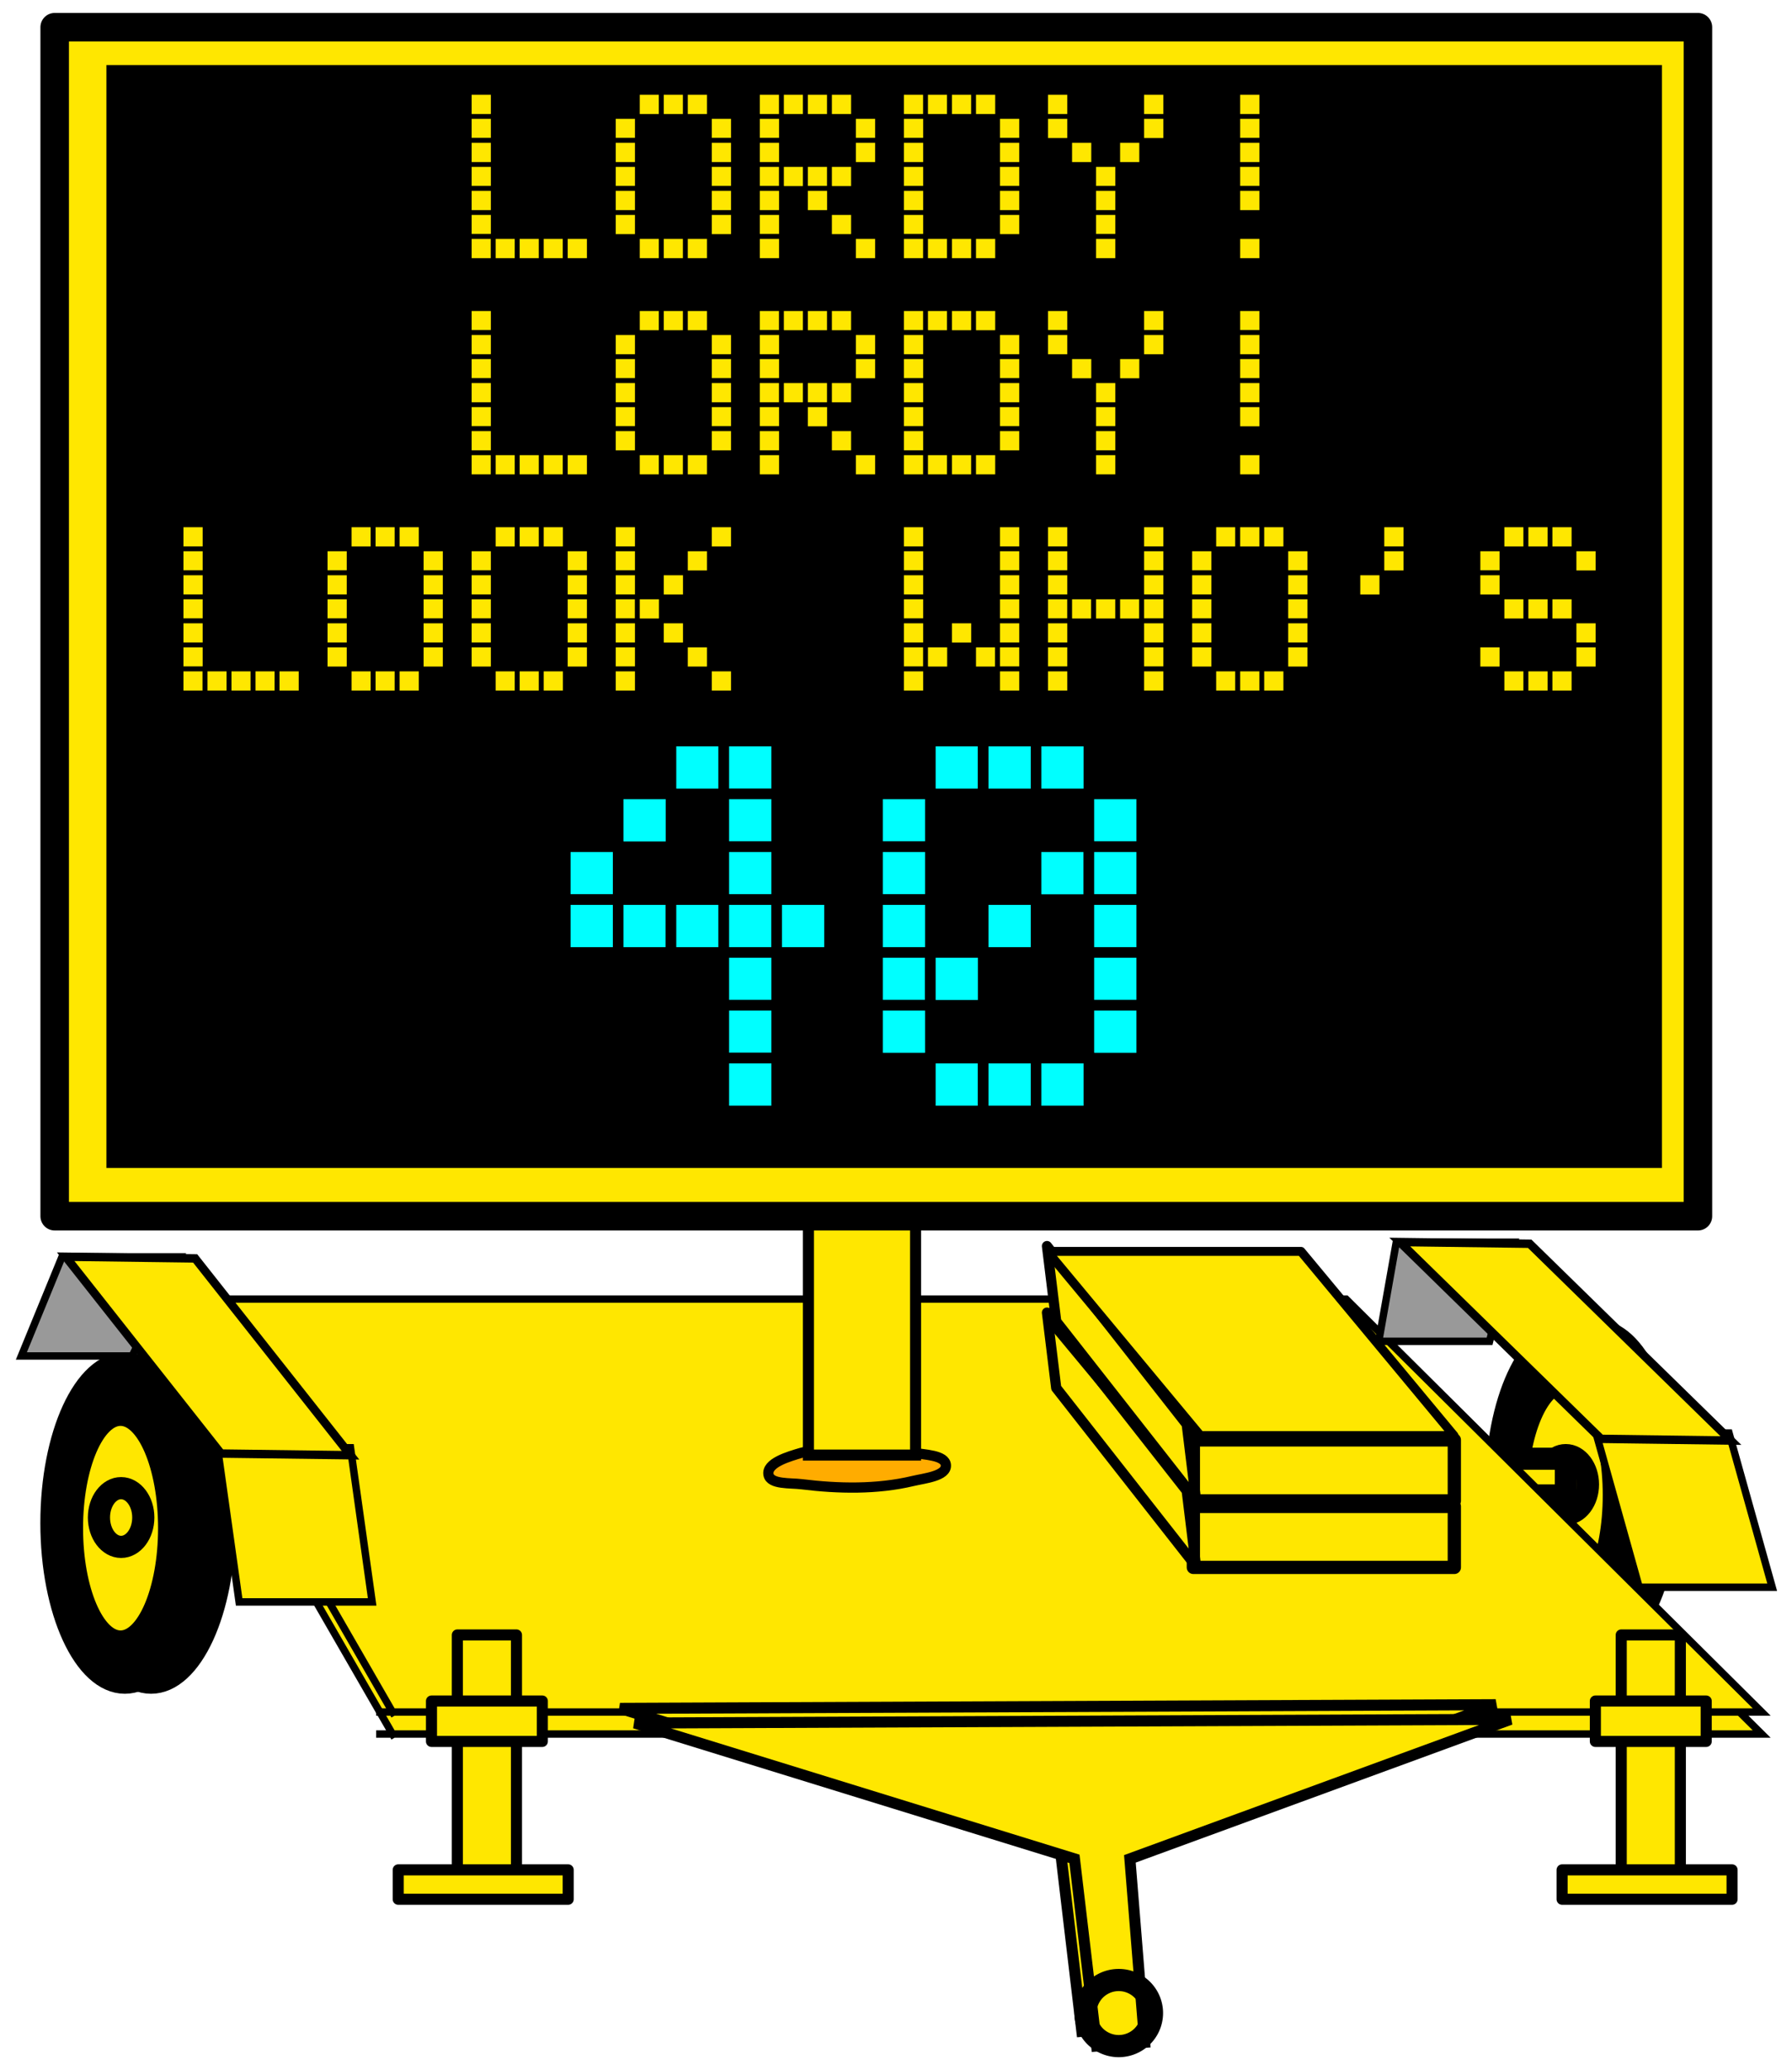 <svg viewBox="0 0 485 560" 
     xmlns="http://www.w3.org/2000/svg"
     xmlns:xlink="http://www.w3.org/1999/xlink">

     
  <title>Customizable Roadsign</title>
  
  <desc>
    <![CDATA[
    Customizable Road Sign
    
    Original Work: https://openclipart.org/detail/149785/roadsign-and-alphabet
    
    Set up for a max message consisting of 5 rows of 10 characters
    Each character is 50x70 pixels. 
    Character spacing is 10 pixels. Line spacing is 20 pixels.
    So each character starts 60 pixels from the previous character start
    and each row starts 90 pixels from the previous row start.
    
    Character definitions for A-Z, 0-9, and Question Mark (QM), Exclamation Point (EP), 
    and apostrophe (APOS). Addition characters can easily be defined.
    
    Road sign can be made to face left by changing transform attribute as defined by
    comments in the code. Pixels can be made round by adding <rect> rx="5" attribute.
    
    Jay Nick
    STEAMcoded.org
  ]]>
  </desc>

  <defs>
    <g id="A">
      <rect x="20" y="0" width="10" height="10" />
      <rect x="10" y="10" width="10" height="10" />
      <rect x="30" y="10" width="10" height="10" />
      <rect x="0" y="20" width="10" height="10" />
      <rect x="40" y="20" width="10" height="10" />
      <rect x="0" y="30" width="10" height="10" />
      <rect x="40" y="30" width="10" height="10" />
      <rect x="0" y="40" width="10" height="10" />
      <rect x="10" y="40" width="10" height="10" />
      <rect x="20" y="40" width="10" height="10" />
      <rect x="30" y="40" width="10" height="10" />
      <rect x="40" y="40" width="10" height="10" />
      <rect x="0" y="50" width="10" height="10" />
      <rect x="40" y="50" width="10" height="10" />
      <rect x="0" y="60" width="10" height="10" />
      <rect x="40" y="60" width="10" height="10" />
    </g>
    <g id="B">
      <rect x="0" y="0" width="10" height="10" />
      <rect x="10" y="0" width="10" height="10" />
      <rect x="20" y="0" width="10" height="10" />
      <rect x="30" y="0" width="10" height="10" />
      <rect x="0" y="10" width="10" height="10" />
      <rect x="40" y="10" width="10" height="10" />
      <rect x="0" y="20" width="10" height="10" />
      <rect x="40" y="20" width="10" height="10" />
      <rect x="0" y="30" width="10" height="10" />
      <rect x="20" y="30" width="10" height="10" />
      <rect x="30" y="30" width="10" height="10" />
      <rect x="0" y="40" width="10" height="10" />
      <rect x="40" y="40" width="10" height="10" />
      <rect x="0" y="50" width="10" height="10" />
      <rect x="40" y="50" width="10" height="10" />
      <rect x="0" y="60" width="10" height="10" />
      <rect x="10" y="60" width="10" height="10" />
      <rect x="20" y="60" width="10" height="10" />
      <rect x="30" y="60" width="10" height="10" />
    </g>
    <g id="C">
      <rect x="10" y="0" width="10" height="10" />
      <rect x="20" y="0" width="10" height="10" />
      <rect x="30" y="0" width="10" height="10" />
      <rect x="0" y="10" width="10" height="10" />
      <rect x="40" y="10" width="10" height="10" />
      <rect x="0" y="20" width="10" height="10" />
      <rect x="0" y="30" width="10" height="10" />
      <rect x="0" y="40" width="10" height="10" />
      <rect x="0" y="50" width="10" height="10" />
      <rect x="40" y="50" width="10" height="10" />
      <rect x="10" y="60" width="10" height="10" />
      <rect x="20" y="60" width="10" height="10" />
      <rect x="30" y="60" width="10" height="10" />
    </g>
    <g id="D">
      <rect x="0" y="0" width="10" height="10" />
      <rect x="10" y="0" width="10" height="10" />
      <rect x="20" y="0" width="10" height="10" />
      <rect x="30" y="0" width="10" height="10" />
      <rect x="0" y="10" width="10" height="10" />
      <rect x="40" y="10" width="10" height="10" />
      <rect x="0" y="20" width="10" height="10" />
      <rect x="40" y="20" width="10" height="10" />
      <rect x="0" y="30" width="10" height="10" />
      <rect x="40" y="30" width="10" height="10" />
      <rect x="0" y="40" width="10" height="10" />
      <rect x="40" y="40" width="10" height="10" />
      <rect x="0" y="50" width="10" height="10" />
      <rect x="40" y="50" width="10" height="10" />
      <rect x="0" y="60" width="10" height="10" />
      <rect x="10" y="60" width="10" height="10" />
      <rect x="20" y="60" width="10" height="10" />
      <rect x="30" y="60" width="10" height="10" />
    </g>
    <g id="E">
      <rect x="0" y="0" width="10" height="10" />
      <rect x="10" y="0" width="10" height="10" />
      <rect x="20" y="0" width="10" height="10" />
      <rect x="30" y="0" width="10" height="10" />
      <rect x="40" y="0" width="10" height="10" />
      <rect x="0" y="10" width="10" height="10" />
      <rect x="0" y="20" width="10" height="10" />
      <rect x="0" y="30" width="10" height="10" />
      <rect x="10" y="30" width="10" height="10" />
      <rect x="20" y="30" width="10" height="10" />
      <rect x="30" y="30" width="10" height="10" />
      <rect x="0" y="40" width="10" height="10" />
      <rect x="0" y="50" width="10" height="10" />
      <rect x="0" y="60" width="10" height="10" />
      <rect x="10" y="60" width="10" height="10" />
      <rect x="20" y="60" width="10" height="10" />
      <rect x="30" y="60" width="10" height="10" />
      <rect x="40" y="60" width="10" height="10" />
    </g>
    <g id="F">
      <rect x="0" y="0" width="10" height="10" />
      <rect x="10" y="0" width="10" height="10" />
      <rect x="20" y="0" width="10" height="10" />
      <rect x="30" y="0" width="10" height="10" />
      <rect x="40" y="0" width="10" height="10" />
      <rect x="0" y="10" width="10" height="10" />
      <rect x="0" y="20" width="10" height="10" />
      <rect x="0" y="30" width="10" height="10" />
      <rect x="10" y="30" width="10" height="10" />
      <rect x="20" y="30" width="10" height="10" />
      <rect x="30" y="30" width="10" height="10" />
      <rect x="0" y="40" width="10" height="10" />
      <rect x="0" y="50" width="10" height="10" />
      <rect x="0" y="60" width="10" height="10" />
    </g>
    <g id="G">
      <rect x="10" y="0" width="10" height="10" />
      <rect x="20" y="0" width="10" height="10" />
      <rect x="30" y="0" width="10" height="10" />
      <rect x="0" y="10" width="10" height="10" />
      <rect x="40" y="10" width="10" height="10" />
      <rect x="0" y="20" width="10" height="10" />
      <rect x="0" y="30" width="10" height="10" />
      <rect x="20" y="30" width="10" height="10" />
      <rect x="30" y="30" width="10" height="10" />
      <rect x="0" y="40" width="10" height="10" />
      <rect x="40" y="40" width="10" height="10" />
      <rect x="0" y="50" width="10" height="10" />
      <rect x="40" y="50" width="10" height="10" />
      <rect x="10" y="60" width="10" height="10" />
      <rect x="20" y="60" width="10" height="10" />
      <rect x="30" y="60" width="10" height="10" />
    </g>
    <g id="H">
      <rect x="0" y="0" width="10" height="10" />
      <rect x="40" y="0" width="10" height="10" />
      <rect x="0" y="10" width="10" height="10" />
      <rect x="40" y="10" width="10" height="10" />
      <rect x="0" y="20" width="10" height="10" />
      <rect x="40" y="20" width="10" height="10" />
      <rect x="0" y="30" width="10" height="10" />
      <rect x="10" y="30" width="10" height="10" />
      <rect x="20" y="30" width="10" height="10" />
      <rect x="30" y="30" width="10" height="10" />
      <rect x="40" y="30" width="10" height="10" />
      <rect x="0" y="40" width="10" height="10" />
      <rect x="40" y="40" width="10" height="10" />
      <rect x="0" y="50" width="10" height="10" />
      <rect x="40" y="50" width="10" height="10" />
      <rect x="0" y="60" width="10" height="10" />
      <rect x="40" y="60" width="10" height="10" />
    </g>
    <g id="I">
      <rect x="0" y="0" width="10" height="10" />
      <rect x="10" y="0" width="10" height="10" />
      <rect x="20" y="0" width="10" height="10" />
      <rect x="30" y="0" width="10" height="10" />
      <rect x="40" y="0" width="10" height="10" />
      <rect x="20" y="10" width="10" height="10" />
      <rect x="20" y="20" width="10" height="10" />
      <rect x="20" y="30" width="10" height="10" />
      <rect x="20" y="40" width="10" height="10" />
      <rect x="20" y="50" width="10" height="10" />
      <rect x="0" y="60" width="10" height="10" />
      <rect x="10" y="60" width="10" height="10" />
      <rect x="20" y="60" width="10" height="10" />
      <rect x="30" y="60" width="10" height="10" />
      <rect x="40" y="60" width="10" height="10" />
    </g>
    <g id="J">
      <rect x="0" y="0" width="10" height="10" />
      <rect x="10" y="0" width="10" height="10" />
      <rect x="20" y="0" width="10" height="10" />
      <rect x="30" y="0" width="10" height="10" />
      <rect x="40" y="0" width="10" height="10" />
      <rect x="20" y="10" width="10" height="10" />
      <rect x="20" y="20" width="10" height="10" />
      <rect x="20" y="30" width="10" height="10" />
      <rect x="20" y="40" width="10" height="10" />
      <rect x="0" y="50" width="10" height="10" />
      <rect x="20" y="50" width="10" height="10" />
      <rect x="0" y="60" width="10" height="10" />
      <rect x="10" y="60" width="10" height="10" />
      <rect x="20" y="60" width="10" height="10" />
    </g>
    <g id="K">
      <rect x="0" y="0" width="10" height="10" />
      <rect x="40" y="0" width="10" height="10" />
      <rect x="0" y="10" width="10" height="10" />
      <rect x="30" y="10" width="10" height="10" />
      <rect x="20" y="20" width="10" height="10" />
      <rect x="0" y="20" width="10" height="10" />
      <rect x="0" y="30" width="10" height="10" />
      <rect x="10" y="30" width="10" height="10" />
      <rect x="0" y="40" width="10" height="10" />
      <rect x="20" y="40" width="10" height="10" />
      <rect x="0" y="50" width="10" height="10" />
      <rect x="30" y="50" width="10" height="10" />
      <rect x="0" y="60" width="10" height="10" />
      <rect x="40" y="60" width="10" height="10" />
    </g>
    <g id="L">
      <rect x="0" y="0" width="10" height="10" />
      <rect x="0" y="10" width="10" height="10" />
      <rect x="0" y="20" width="10" height="10" />
      <rect x="0" y="30" width="10" height="10" />
      <rect x="0" y="40" width="10" height="10" />
      <rect x="0" y="50" width="10" height="10" />
      <rect x="0" y="60" width="10" height="10" />
      <rect x="10" y="60" width="10" height="10" />
      <rect x="20" y="60" width="10" height="10" />
      <rect x="30" y="60" width="10" height="10" />
      <rect x="40" y="60" width="10" height="10" />
    </g>
    <g id="M">
      <rect x="0" y="0" width="10" height="10" />
      <rect x="40" y="0" width="10" height="10" />
      <rect x="0" y="10" width="10" height="10" />
      <rect x="10" y="10" width="10" height="10" />
      <rect x="30" y="10" width="10" height="10" />
      <rect x="40" y="10" width="10" height="10" />
      <rect x="0" y="20" width="10" height="10" />
      <rect x="20" y="20" width="10" height="10" />
      <rect x="40" y="20" width="10" height="10" />
      <rect x="0" y="30" width="10" height="10" />
      <rect x="40" y="30" width="10" height="10" />
      <rect x="0" y="40" width="10" height="10" />
      <rect x="40" y="40" width="10" height="10" />
      <rect x="0" y="50" width="10" height="10" />
      <rect x="40" y="50" width="10" height="10" />
      <rect x="0" y="60" width="10" height="10" />
      <rect x="40" y="60" width="10" height="10" />
    </g>
    <g id="N">
      <rect x="0" y="0" width="10" height="10" />
      <rect x="40" y="0" width="10" height="10" />
      <rect x="0" y="10" width="10" height="10" />
      <rect x="40" y="10" width="10" height="10" />
      <rect x="0" y="20" width="10" height="10" />
      <rect x="10" y="20" width="10" height="10" />
      <rect x="40" y="20" width="10" height="10" />
      <rect x="0" y="30" width="10" height="10" />
      <rect x="20" y="30" width="10" height="10" />
      <rect x="40" y="30" width="10" height="10" />
      <rect x="0" y="40" width="10" height="10" />
      <rect x="30" y="40" width="10" height="10" />
      <rect x="40" y="40" width="10" height="10" />
      <rect x="0" y="50" width="10" height="10" />
      <rect x="40" y="50" width="10" height="10" />
      <rect x="0" y="60" width="10" height="10" />
      <rect x="40" y="60" width="10" height="10" />
    </g>
    <g id="O">
      <rect x="10" y="0" width="10" height="10" />
      <rect x="20" y="0" width="10" height="10" />
      <rect x="30" y="0" width="10" height="10" />
      <rect x="0" y="10" width="10" height="10" />
      <rect x="40" y="10" width="10" height="10" />
      <rect x="0" y="20" width="10" height="10" />
      <rect x="40" y="20" width="10" height="10" />
      <rect x="0" y="30" width="10" height="10" />
      <rect x="40" y="30" width="10" height="10" />
      <rect x="0" y="40" width="10" height="10" />
      <rect x="40" y="40" width="10" height="10" />
      <rect x="0" y="50" width="10" height="10" />
      <rect x="40" y="50" width="10" height="10" />
      <rect x="10" y="60" width="10" height="10" />
      <rect x="20" y="60" width="10" height="10" />
      <rect x="30" y="60" width="10" height="10" />
    </g>
    <g id="P">
      <rect x="0" y="0" width="10" height="10" />
      <rect x="10" y="0" width="10" height="10" />
      <rect x="20" y="0" width="10" height="10" />
      <rect x="30" y="0" width="10" height="10" />
      <rect x="0" y="10" width="10" height="10" />
      <rect x="40" y="10" width="10" height="10" />
      <rect x="0" y="20" width="10" height="10" />
      <rect x="40" y="20" width="10" height="10" />
      <rect x="0" y="30" width="10" height="10" />
      <rect x="10" y="30" width="10" height="10" />
      <rect x="20" y="30" width="10" height="10" />
      <rect x="30" y="30" width="10" height="10" />
      <rect x="0" y="40" width="10" height="10" />
      <rect x="0" y="50" width="10" height="10" />
      <rect x="0" y="60" width="10" height="10" />
    </g>
    <g id="Q">
      <rect x="10" y="0" width="10" height="10" />
      <rect x="20" y="0" width="10" height="10" />
      <rect x="30" y="0" width="10" height="10" />
      <rect x="0" y="10" width="10" height="10" />
      <rect x="40" y="10" width="10" height="10" />
      <rect x="0" y="20" width="10" height="10" />
      <rect x="40" y="20" width="10" height="10" />
      <rect x="0" y="30" width="10" height="10" />
      <rect x="40" y="30" width="10" height="10" />
      <rect x="0" y="40" width="10" height="10" />
      <rect x="20" y="40" width="10" height="10" />
      <rect x="40" y="40" width="10" height="10" />
      <rect x="0" y="50" width="10" height="10" />
      <rect x="30" y="50" width="10" height="10" />
      <rect x="40" y="50" width="10" height="10" />
      <rect x="10" y="60" width="10" height="10" />
      <rect x="20" y="60" width="10" height="10" />
      <rect x="30" y="60" width="10" height="10" />
    </g>
    <g id="R">
      <rect x="0" y="0" width="10" height="10" />
      <rect x="10" y="0" width="10" height="10" />
      <rect x="20" y="0" width="10" height="10" />
      <rect x="30" y="0" width="10" height="10" />
      <rect x="0" y="10" width="10" height="10" />
      <rect x="40" y="10" width="10" height="10" />
      <rect x="0" y="20" width="10" height="10" />
      <rect x="40" y="20" width="10" height="10" />
      <rect x="0" y="30" width="10" height="10" />
      <rect x="10" y="30" width="10" height="10" />
      <rect x="20" y="30" width="10" height="10" />
      <rect x="30" y="30" width="10" height="10" />
      <rect x="0" y="40" width="10" height="10" />
      <rect x="20" y="40" width="10" height="10" />
      <rect x="0" y="50" width="10" height="10" />
      <rect x="30" y="50" width="10" height="10" />
      <rect x="0" y="60" width="10" height="10" />
      <rect x="40" y="60" width="10" height="10" />
    </g>
    <g id="S">
      <rect x="10" y="0" width="10" height="10" />
      <rect x="20" y="0" width="10" height="10" />
      <rect x="30" y="0" width="10" height="10" />
      <rect x="0" y="10" width="10" height="10" />
      <rect x="40" y="10" width="10" height="10" />
      <rect x="0" y="20" width="10" height="10" />
      <rect x="10" y="30" width="10" height="10" />
      <rect x="20" y="30" width="10" height="10" />
      <rect x="30" y="30" width="10" height="10" />
      <rect x="40" y="40" width="10" height="10" />
      <rect x="40" y="50" width="10" height="10" />
      <rect x="0" y="50" width="10" height="10" />
      <rect x="10" y="60" width="10" height="10" />
      <rect x="20" y="60" width="10" height="10" />
      <rect x="30" y="60" width="10" height="10" />
    </g>
    <g id="T">
      <rect x="0" y="0" width="10" height="10" />
      <rect x="10" y="0" width="10" height="10" />
      <rect x="20" y="0" width="10" height="10" />
      <rect x="30" y="0" width="10" height="10" />
      <rect x="40" y="0" width="10" height="10" />
      <rect x="20" y="10" width="10" height="10" />
      <rect x="20" y="20" width="10" height="10" />
      <rect x="20" y="30" width="10" height="10" />
      <rect x="20" y="40" width="10" height="10" />
      <rect x="20" y="50" width="10" height="10" />
      <rect x="20" y="60" width="10" height="10" />
    </g>
    <g id="U">
      <rect x="0" y="0" width="10" height="10" />
      <rect x="40" y="0" width="10" height="10" />
      <rect x="0" y="10" width="10" height="10" />
      <rect x="40" y="10" width="10" height="10" />
      <rect x="0" y="20" width="10" height="10" />
      <rect x="40" y="20" width="10" height="10" />
      <rect x="0" y="30" width="10" height="10" />
      <rect x="40" y="30" width="10" height="10" />
      <rect x="0" y="40" width="10" height="10" />
      <rect x="40" y="40" width="10" height="10" />
      <rect x="0" y="50" width="10" height="10" />
      <rect x="40" y="50" width="10" height="10" />
      <rect x="10" y="60" width="10" height="10" />
      <rect x="20" y="60" width="10" height="10" />
      <rect x="30" y="60" width="10" height="10" />
    </g>
    <g id="V">
      <rect x="0" y="0" width="10" height="10" />
      <rect x="40" y="0" width="10" height="10" />
      <rect x="0" y="10" width="10" height="10" />
      <rect x="40" y="10" width="10" height="10" />
      <rect x="0" y="20" width="10" height="10" />
      <rect x="40" y="20" width="10" height="10" />
      <rect x="0" y="30" width="10" height="10" />
      <rect x="40" y="30" width="10" height="10" />
      <rect x="0" y="40" width="10" height="10" />
      <rect x="40" y="40" width="10" height="10" />
      <rect x="10" y="50" width="10" height="10" />
      <rect x="30" y="50" width="10" height="10" />
      <rect x="20" y="60" width="10" height="10" />
    </g>
    <g id="W">
      <rect x="0" y="0" width="10" height="10" />
      <rect x="40" y="0" width="10" height="10" />
      <rect x="0" y="10" width="10" height="10" />
      <rect x="40" y="10" width="10" height="10" />
      <rect x="0" y="20" width="10" height="10" />
      <rect x="40" y="20" width="10" height="10" />
      <rect x="0" y="30" width="10" height="10" />
      <rect x="40" y="30" width="10" height="10" />
      <rect x="0" y="40" width="10" height="10" />
      <rect x="20" y="40" width="10" height="10" />
      <rect x="40" y="40" width="10" height="10" />
      <rect x="0" y="50" width="10" height="10" />
      <rect x="10" y="50" width="10" height="10" />
      <rect x="30" y="50" width="10" height="10" />
      <rect x="40" y="50" width="10" height="10" />
      <rect x="0" y="60" width="10" height="10" />
      <rect x="40" y="60" width="10" height="10" />
    </g>
    <g id="X">
      <rect x="0" y="0" width="10" height="10" />
      <rect x="40" y="0" width="10" height="10" />
      <rect x="0" y="10" width="10" height="10" />
      <rect x="40" y="10" width="10" height="10" />
      <rect x="10" y="20" width="10" height="10" />
      <rect x="30" y="20" width="10" height="10" />
      <rect x="20" y="30" width="10" height="10" />
      <rect x="10" y="40" width="10" height="10" />
      <rect x="30" y="40" width="10" height="10" />
      <rect x="0" y="50" width="10" height="10" />
      <rect x="40" y="50" width="10" height="10" />
      <rect x="0" y="60" width="10" height="10" />
      <rect x="40" y="60" width="10" height="10" />
    </g>
    <g id="Y">
      <rect x="0" y="0" width="10" height="10" />
      <rect x="40" y="0" width="10" height="10" />
      <rect x="0" y="10" width="10" height="10" />
      <rect x="40" y="10" width="10" height="10" />
      <rect x="10" y="20" width="10" height="10" />
      <rect x="30" y="20" width="10" height="10" />
      <rect x="20" y="30" width="10" height="10" />
      <rect x="20" y="40" width="10" height="10" />
      <rect x="20" y="50" width="10" height="10" />
      <rect x="20" y="60" width="10" height="10" />
    </g>
    <g id="Z">
      <rect x="0" y="0" width="10" height="10" />
      <rect x="10" y="0" width="10" height="10" />
      <rect x="20" y="0" width="10" height="10" />
      <rect x="30" y="0" width="10" height="10" />
      <rect x="40" y="0" width="10" height="10" />
      <rect x="40" y="10" width="10" height="10" />
      <rect x="30" y="20" width="10" height="10" />
      <rect x="20" y="30" width="10" height="10" />
      <rect x="10" y="40" width="10" height="10" />
      <rect x="0" y="50" width="10" height="10" />
      <rect x="0" y="60" width="10" height="10" />
      <rect x="10" y="60" width="10" height="10" />
      <rect x="20" y="60" width="10" height="10" />
      <rect x="30" y="60" width="10" height="10" />
      <rect x="40" y="60" width="10" height="10" />
    </g>
    <g id="QM">
      <rect x="10" y="0" width="10" height="10" />
      <rect x="20" y="0" width="10" height="10" />
      <rect x="30" y="0" width="10" height="10" />
      <rect x="0" y="10" width="10" height="10" />
      <rect x="40" y="10" width="10" height="10" />
      <rect x="40" y="20" width="10" height="10" />
      <rect x="40" y="30" width="10" height="10" />
      <rect x="20" y="40" width="10" height="10" />
      <rect x="30" y="40" width="10" height="10" />
      <rect x="20" y="60" width="10" height="10" />
    </g>
    <g id="EP">
      <rect x="20" y="0" width="10" height="10" />
      <rect x="20" y="10" width="10" height="10" />
      <rect x="20" y="20" width="10" height="10" />
      <rect x="20" y="30" width="10" height="10" />
      <rect x="20" y="40" width="10" height="10" />
      <rect x="20" y="60" width="10" height="10" />
    </g>
    <g id="APOS">
      <rect x="20" y="0" width="10" height="10" />
      <rect x="20" y="10" width="10" height="10" />
      <rect x="10" y="20" width="10" height="10" />
    </g>

    <g id="1">
      <rect x="20" y="0" width="10" height="10" />
      <rect x="10" y="10" width="10" height="10" />
      <rect x="20" y="10" width="10" height="10" />
      <rect x="0" y="20" width="10" height="10" />
      <rect x="20" y="20" width="10" height="10" />
      <rect x="20" y="30" width="10" height="10" />
      <rect x="20" y="40" width="10" height="10" />
      <rect x="20" y="50" width="10" height="10" />
      <rect x="0" y="60" width="10" height="10" />
      <rect x="10" y="60" width="10" height="10" />
      <rect x="20" y="60" width="10" height="10" />
      <rect x="30" y="60" width="10" height="10" />
      <rect x="40" y="60" width="10" height="10" />
    </g>
    <g id="2">
      <rect x="10" y="0" width="10" height="10" />
      <rect x="20" y="0" width="10" height="10" />
      <rect x="30" y="0" width="10" height="10" />
      <rect x="0" y="10" width="10" height="10" />
      <rect x="40" y="10" width="10" height="10" />
      <rect x="40" y="20" width="10" height="10" />
      <rect x="20" y="30" width="10" height="10" />
      <rect x="30" y="30" width="10" height="10" />
      <rect x="10" y="40" width="10" height="10" />
      <rect x="0" y="50" width="10" height="10" />
      <rect x="0" y="60" width="10" height="10" />
      <rect x="10" y="60" width="10" height="10" />
      <rect x="20" y="60" width="10" height="10" />
      <rect x="30" y="60" width="10" height="10" />
      <rect x="40" y="60" width="10" height="10" />
    </g>
    <g id="3">
      <rect x="10" y="0" width="10" height="10" />
      <rect x="20" y="0" width="10" height="10" />
      <rect x="30" y="0" width="10" height="10" />
      <rect x="0" y="10" width="10" height="10" />
      <rect x="40" y="10" width="10" height="10" />
      <rect x="40" y="20" width="10" height="10" />
      <rect x="10" y="30" width="10" height="10" />
      <rect x="20" y="30" width="10" height="10" />
      <rect x="30" y="30" width="10" height="10" />
      <rect x="40" y="40" width="10" height="10" />
      <rect x="0" y="50" width="10" height="10" />
      <rect x="40" y="50" width="10" height="10" />
      <rect x="10" y="60" width="10" height="10" />
      <rect x="20" y="60" width="10" height="10" />
      <rect x="30" y="60" width="10" height="10" />
    </g>
    <g id="4">
      <rect x="20" y="0" width="10" height="10" />
      <rect x="30" y="0" width="10" height="10" />
      <rect x="10" y="10" width="10" height="10" />
      <rect x="30" y="10" width="10" height="10" />
      <rect x="0" y="20" width="10" height="10" />
      <rect x="30" y="20" width="10" height="10" />
      <rect x="0" y="30" width="10" height="10" />
      <rect x="10" y="30" width="10" height="10" />
      <rect x="20" y="30" width="10" height="10" />
      <rect x="30" y="30" width="10" height="10" />
      <rect x="40" y="30" width="10" height="10" />
      <rect x="30" y="40" width="10" height="10" />
      <rect x="30" y="50" width="10" height="10" />
      <rect x="30" y="60" width="10" height="10" />
    </g>
    <g id="5">
      <rect x="0" y="0" width="10" height="10" />
      <rect x="10" y="0" width="10" height="10" />
      <rect x="20" y="0" width="10" height="10" />
      <rect x="30" y="0" width="10" height="10" />
      <rect x="0" y="10" width="10" height="10" />
      <rect x="0" y="20" width="10" height="10" />
      <rect x="0" y="30" width="10" height="10" />
      <rect x="10" y="30" width="10" height="10" />
      <rect x="20" y="30" width="10" height="10" />
      <rect x="30" y="30" width="10" height="10" />
      <rect x="40" y="40" width="10" height="10" />
      <rect x="0" y="50" width="10" height="10" />
      <rect x="40" y="50" width="10" height="10" />
      <rect x="10" y="60" width="10" height="10" />
      <rect x="20" y="60" width="10" height="10" />
      <rect x="30" y="60" width="10" height="10" />
    </g>
    <g id="6">
      <rect x="10" y="0" width="10" height="10" />
      <rect x="20" y="0" width="10" height="10" />
      <rect x="30" y="0" width="10" height="10" />
      <rect x="0" y="10" width="10" height="10" />
      <rect x="0" y="20" width="10" height="10" />
      <rect x="0" y="30" width="10" height="10" />
      <rect x="10" y="30" width="10" height="10" />
      <rect x="20" y="30" width="10" height="10" />
      <rect x="30" y="30" width="10" height="10" />
      <rect x="0" y="40" width="10" height="10" />
      <rect x="40" y="40" width="10" height="10" />
      <rect x="0" y="50" width="10" height="10" />
      <rect x="40" y="50" width="10" height="10" />
      <rect x="10" y="60" width="10" height="10" />
      <rect x="20" y="60" width="10" height="10" />
      <rect x="30" y="60" width="10" height="10" />
    </g>
    <g id="7">
      <rect x="0" y="0" width="10" height="10" />
      <rect x="10" y="0" width="10" height="10" />
      <rect x="20" y="0" width="10" height="10" />
      <rect x="30" y="0" width="10" height="10" />
      <rect x="40" y="0" width="10" height="10" />
      <rect x="40" y="10" width="10" height="10" />
      <rect x="30" y="20" width="10" height="10" />
      <rect x="20" y="30" width="10" height="10" />
      <rect x="10" y="40" width="10" height="10" />
      <rect x="10" y="50" width="10" height="10" />
      <rect x="10" y="60" width="10" height="10" />
    </g>
    <g id="8">
      <rect x="10" y="0" width="10" height="10" />
      <rect x="20" y="0" width="10" height="10" />
      <rect x="30" y="0" width="10" height="10" />
      <rect x="0" y="10" width="10" height="10" />
      <rect x="40" y="10" width="10" height="10" />
      <rect x="0" y="20" width="10" height="10" />
      <rect x="40" y="20" width="10" height="10" />
      <rect x="10" y="30" width="10" height="10" />
      <rect x="20" y="30" width="10" height="10" />
      <rect x="30" y="30" width="10" height="10" />
      <rect x="0" y="40" width="10" height="10" />
      <rect x="40" y="40" width="10" height="10" />
      <rect x="0" y="50" width="10" height="10" />
      <rect x="40" y="50" width="10" height="10" />
      <rect x="10" y="60" width="10" height="10" />
      <rect x="20" y="60" width="10" height="10" />
      <rect x="30" y="60" width="10" height="10" />
    </g>
    <g id="9">
      <rect x="10" y="0" width="10" height="10" />
      <rect x="20" y="0" width="10" height="10" />
      <rect x="30" y="0" width="10" height="10" />
      <rect x="0" y="10" width="10" height="10" />
      <rect x="40" y="10" width="10" height="10" />
      <rect x="0" y="20" width="10" height="10" />
      <rect x="40" y="20" width="10" height="10" />
      <rect x="10" y="30" width="10" height="10" />
      <rect x="20" y="30" width="10" height="10" />
      <rect x="30" y="30" width="10" height="10" />
      <rect x="40" y="30" width="10" height="10" />
      <rect x="40" y="40" width="10" height="10" />
      <rect x="0" y="50" width="10" height="10" />
      <rect x="40" y="50" width="10" height="10" />
      <rect x="10" y="60" width="10" height="10" />
      <rect x="20" y="60" width="10" height="10" />
      <rect x="30" y="60" width="10" height="10" />
    </g>
    <g id="0">
      <rect x="10" y="0" width="10" height="10" />
      <rect x="20" y="0" width="10" height="10" />
      <rect x="30" y="0" width="10" height="10" />
      <rect x="0" y="10" width="10" height="10" />
      <rect x="40" y="10" width="10" height="10" />
      <rect x="0" y="20" width="10" height="10" />
      <rect x="30" y="20" width="10" height="10" />
      <rect x="40" y="20" width="10" height="10" />
      <rect x="0" y="30" width="10" height="10" />
      <rect x="20" y="30" width="10" height="10" />
      <rect x="40" y="30" width="10" height="10" />
      <rect x="0" y="40" width="10" height="10" />
      <rect x="10" y="40" width="10" height="10" />
      <rect x="40" y="40" width="10" height="10" />
      <rect x="0" y="50" width="10" height="10" />
      <rect x="40" y="50" width="10" height="10" />
      <rect x="10" y="60" width="10" height="10" />
      <rect x="20" y="60" width="10" height="10" />
      <rect x="30" y="60" width="10" height="10" />
    </g>
  </defs>
  
  <rect width="100%" height="100%" style="fill:none;stroke:red;display:none;" />
  
  <!-- transform="translate(485,0) scale(-1,1)" for sign on facing left -->

  <g id="sign" transform="translate(0,0) scale(1,1)">
		<path style="stroke-linejoin:round;stroke:#000000;stroke-linecap:round;stroke-width:6;fill:#000000;" d="M412.02 403.14c0 23.86 8.9 43.2 19.86 43.2s19.87-19.35 19.87-43.2-8.9-43.2-19.87-43.2-19.87 19.35-19.86 43.2z"/>
		<path style="stroke-linejoin:round;stroke:#000000;stroke-linecap:round;stroke-width:6;fill:#000000;" d="M404.92 403.14c0 23.86 8.9 43.2 19.87 43.2s19.87-19.35 19.87-43.2-8.9-43.2-19.87-43.2-19.87 19.35-19.87 43.2z"/>
		<path style="stroke-linejoin:round;stroke:#000000;stroke-linecap:round;stroke-width:6;fill:#ffe700;" d="M436.78 404.53c0 16.94-5.89 30.68-13.15 30.68s-13.15-13.73-13.15-30.68 5.89-30.68 13.15-30.67 13.15 13.73 13.15 30.67z"/>
		<path style="stroke-linejoin:round;stroke:#000000;stroke-linecap:round;stroke-width:6;fill:#ffe700;" d="M429.78 401.65c0 4.39-2.69 7.95-6 7.95s-6-3.56-6-7.95 2.69-7.95 6-7.94 6 3.56 6 7.94z"/>
		<path style="stroke-linejoin:round;stroke:#000000;stroke-linecap:round;stroke-width:5.979;fill:#ffe700;" d="M398.8 394.69l25 0 0 9.93-25 0z"/>
		<path style="stroke:#000000;stroke-width:2;fill:#ffe700;" d="M101.8 469.18h375l-112.5-111.73h-322.5l65 112.72"/>
		<path style="stroke:#000000;stroke-width:2;fill:#ffe700;" d="M101.8 463.22h375l-112.5-111.73h-322.5l65 112.72"/>
		<path style="stroke:#000000;stroke-width:2.772;fill:#ffac00;" d="M217 393.05c-3.59 1.05-9.64 2.78-9 5.98 0.53 2.66 5.87 2.17 9 2.56 9.9 1.23 20.36 1.43 30-0.86 3.31-0.78 9.15-1.34 9-4.27-0.15-2.8-5.79-2.83-9-3.41-9.78-1.77-20.54-2.77-30 0z"/>
		<path style="stroke:#000000;stroke-width:2.99;fill:#ffe700;" d="M218.8 320.21l29 0 0 73.49-29 0z"/>
		<path style="stroke-linejoin:round;stroke:#000000;stroke-linecap:round;stroke-width:7.719;fill:#ffe700;" d="M14.8 7.36l444.74 0 0 321.71-444.74 0z"/>
		<path id="display" style="fill:#000000;" d="M28.8 17.6l421 0 0 298.41-421 0z"/>
		<path style="stroke-linejoin:round;stroke:#000000;stroke-linecap:round;stroke-width:6;fill:#000000;" d="M21.02 412.08c0 23.86 8.9 43.2 19.86 43.2s19.87-19.35 19.87-43.2-8.9-43.2-19.87-43.2-19.87 19.35-19.86 43.2z"/>
		<path style="stroke-linejoin:round;stroke:#000000;stroke-linecap:round;stroke-width:6;fill:#000000;" d="M13.92 412.08c0 23.86 8.9 43.2 19.87 43.2s19.87-19.35 19.87-43.2-8.9-43.2-19.87-43.2-19.87 19.35-19.87 43.2z"/>
		<path style="stroke-linejoin:round;stroke:#000000;stroke-linecap:round;stroke-width:6;fill:#ffe700;" d="M45.78 413.47c0 16.94-5.89 30.68-13.15 30.68s-13.15-13.73-13.15-30.68 5.89-30.68 13.15-30.67 13.15 13.73 13.15 30.67z"/>
		<path style="stroke-linejoin:round;stroke:#000000;stroke-linecap:round;stroke-width:6;fill:#ffe700;" d="M38.78 410.59c0 4.39-2.69 7.95-6 7.95s-6-3.56-6-7.95 2.69-7.95 6-7.94 6 3.56 6 7.94z"/>
		<path style="stroke:#000000;stroke-width:2.017;fill:#ffe700;" d="M58.86 391.72l36 0 5.86 41.71-36 0z"/>
		<path style="stroke:#000000;stroke-width:2.007;fill:#999999;" d="M16.78 340.07l-11 26.82h30l13-26.82z"/>
		<path style="stroke:#000000;stroke-width:2.274;fill:#ffe700;" d="M17.78 340.03l35.04 0.46 42.05 53.25-35.05-0.45z"/>
		<path style="stroke:#000000;stroke-width:2.008;fill:#ffe700;" d="M431.96 387.74l36 0 11.68 41.72-36 0z"/>
		<path style="stroke:#000000;stroke-width:2.007;fill:#999999;" d="M377.9 336.1l-4.75 26.82h30l6.75-26.82z"/>
		<path style="stroke:#000000;stroke-width:2.274;fill:#ffe700;" d="M378.85 336.06l35.15 0.46 54.46 53.25-35.15-0.46z"/>
		<path style="stroke-linejoin:round;stroke:#000000;stroke-linecap:round;stroke-width:3;fill:#ffe700;" d="M123.78 442.37l16 0 0 67.53-16 0z"/>
		<path style="stroke-linejoin:round;stroke:#000000;stroke-linecap:round;stroke-width:3;fill:#ffe700;" d="M107.78 505.93l46 0 0 7.95-46 0z"/>
		<path style="stroke-linejoin:round;stroke:#000000;stroke-linecap:round;stroke-width:3;fill:#ffe700;" d="M116.78 460.25l30 0 0 10.92-30 0z"/>
		<path style="stroke-linejoin:round;stroke:#000000;stroke-linecap:round;stroke-width:3;fill:#ffe700;" d="M438.78 442.37l16 0 0 67.53-16 0z"/>
		<path style="stroke-linejoin:round;stroke:#000000;stroke-linecap:round;stroke-width:3;fill:#ffe700;" d="M422.78 505.93l46 0 0 7.95-46 0z"/>
		<path style="stroke-linejoin:round;stroke:#000000;stroke-linecap:round;stroke-width:3;fill:#ffe700;" d="M431.78 460.25l30 0 0 10.92-30 0z"/>
		<path style="stroke:#000000;stroke-width:2.99;fill:#ffe700;" d="M167.8 462.23l119 36.75 6 50.65 13-1-4-49.65 103-37.74z"/>
		<path style="stroke:#000000;stroke-width:2.99;fill:#ffe700;" d="M171.8 466.2l119 36.75 6 50.65 13-1-4-49.65 103-37.74z"/>
		<path style="stroke-linejoin:round;fill-opacity:0;stroke:#000000;stroke-linecap:round;stroke-width:6;" d="M311.78 544.67a9 8.94 0 1 1-18 0 9 8.94 0 1 1 18 0z"/>
		<path style="stroke-linejoin:round;stroke:#000000;stroke-linecap:round;stroke-width:3.594;fill:#ffe700;" d="M322.98 407.59l70.63 0 0 16.5-70.63 0z"/>
		<path style="stroke-linejoin:round;stroke:#000000;stroke-linecap:round;stroke-width:2.762;fill:#ffe700;" d="M285.86 375.53l-2.5-20.38 37.82 48.21 2.5 20.38z"/>
		<path style="stroke-linejoin:round;stroke:#000000;stroke-linecap:round;stroke-width:2.426;fill:#ffe700;" d="M283.47 356.59l68.64 0 41.41 49.84-68.63 0z"/>
		<path style="stroke-linejoin:round;stroke:#000000;stroke-linecap:round;stroke-width:3.594;fill:#ffe700;" d="M322.98 389.59l70.63 0 0 16.5-70.63 0z"/>
		<path style="stroke-linejoin:round;stroke:#000000;stroke-linecap:round;stroke-width:2.762;fill:#ffe700;" d="M285.86 357.53l-2.5-20.38 37.82 48.21 2.5 20.38z"/>
		<path style="stroke-linejoin:round;stroke:#000000;stroke-linecap:round;stroke-width:2.426;fill:#ffe700;" d="M283.47 338.59l68.64 0 41.41 49.84-68.63 0z"/>
  </g>
  
  <!-- 5 rows of 10 characters -->
  <!-- For left facing signs, change translate(49,25) to translate(54,25) -->

  <g transform="translate(49,25) scale(0.65)" style="fill:#ffe700;stroke:black;stroke-width:2px;">
    <use xlink:href="#L" transform="translate(120,0)" />
    <use xlink:href="#O" transform="translate(180,0)" />
    <use xlink:href="#R" transform="translate(240,0)" />
    <use xlink:href="#D" transform="translate(300,0)" />
    <use xlink:href="#Y" transform="translate(360,0)" />
    <use xlink:href="#EP" transform="translate(420,0)" />

    <g id="row2" transform="translate(0,90)">
			<use xlink:href="#L" transform="translate(120,0)" />
			<use xlink:href="#O" transform="translate(180,0)" />
			<use xlink:href="#R" transform="translate(240,0)" />
			<use xlink:href="#D" transform="translate(300,0)" />
			<use xlink:href="#Y" transform="translate(360,0)" />
			<use xlink:href="#EP" transform="translate(420,0)" />
    </g>

    <g id="row3" transform="translate(0,180)">
			<use xlink:href="#L" transform="translate(0,0)" />
			<use xlink:href="#O" transform="translate(60,0)" />
			<use xlink:href="#O" transform="translate(120,0)" />
			<use xlink:href="#K" transform="translate(180,0)" />
			
			<use xlink:href="#W" transform="translate(300,0)" />
			<use xlink:href="#H" transform="translate(360,0)" />
			<use xlink:href="#O" transform="translate(420,0)" />
			<use xlink:href="#APOS" transform="translate(480,0)" />
			<use xlink:href="#S" transform="translate(540,0)" />
    </g>
    
    <g id="row4" transform="translate(0,270)">
			<g style="fill:cyan" transform="translate(15,0)">
				<use xlink:href="#4" transform="translate(145,0) scale(2.2)" />
				<use xlink:href="#0" transform="translate(275,0) scale(2.2)" />
			</g>
		</g>

    <g id="row5" transform="translate(0,360)">
		</g>

  </g>

</svg>

